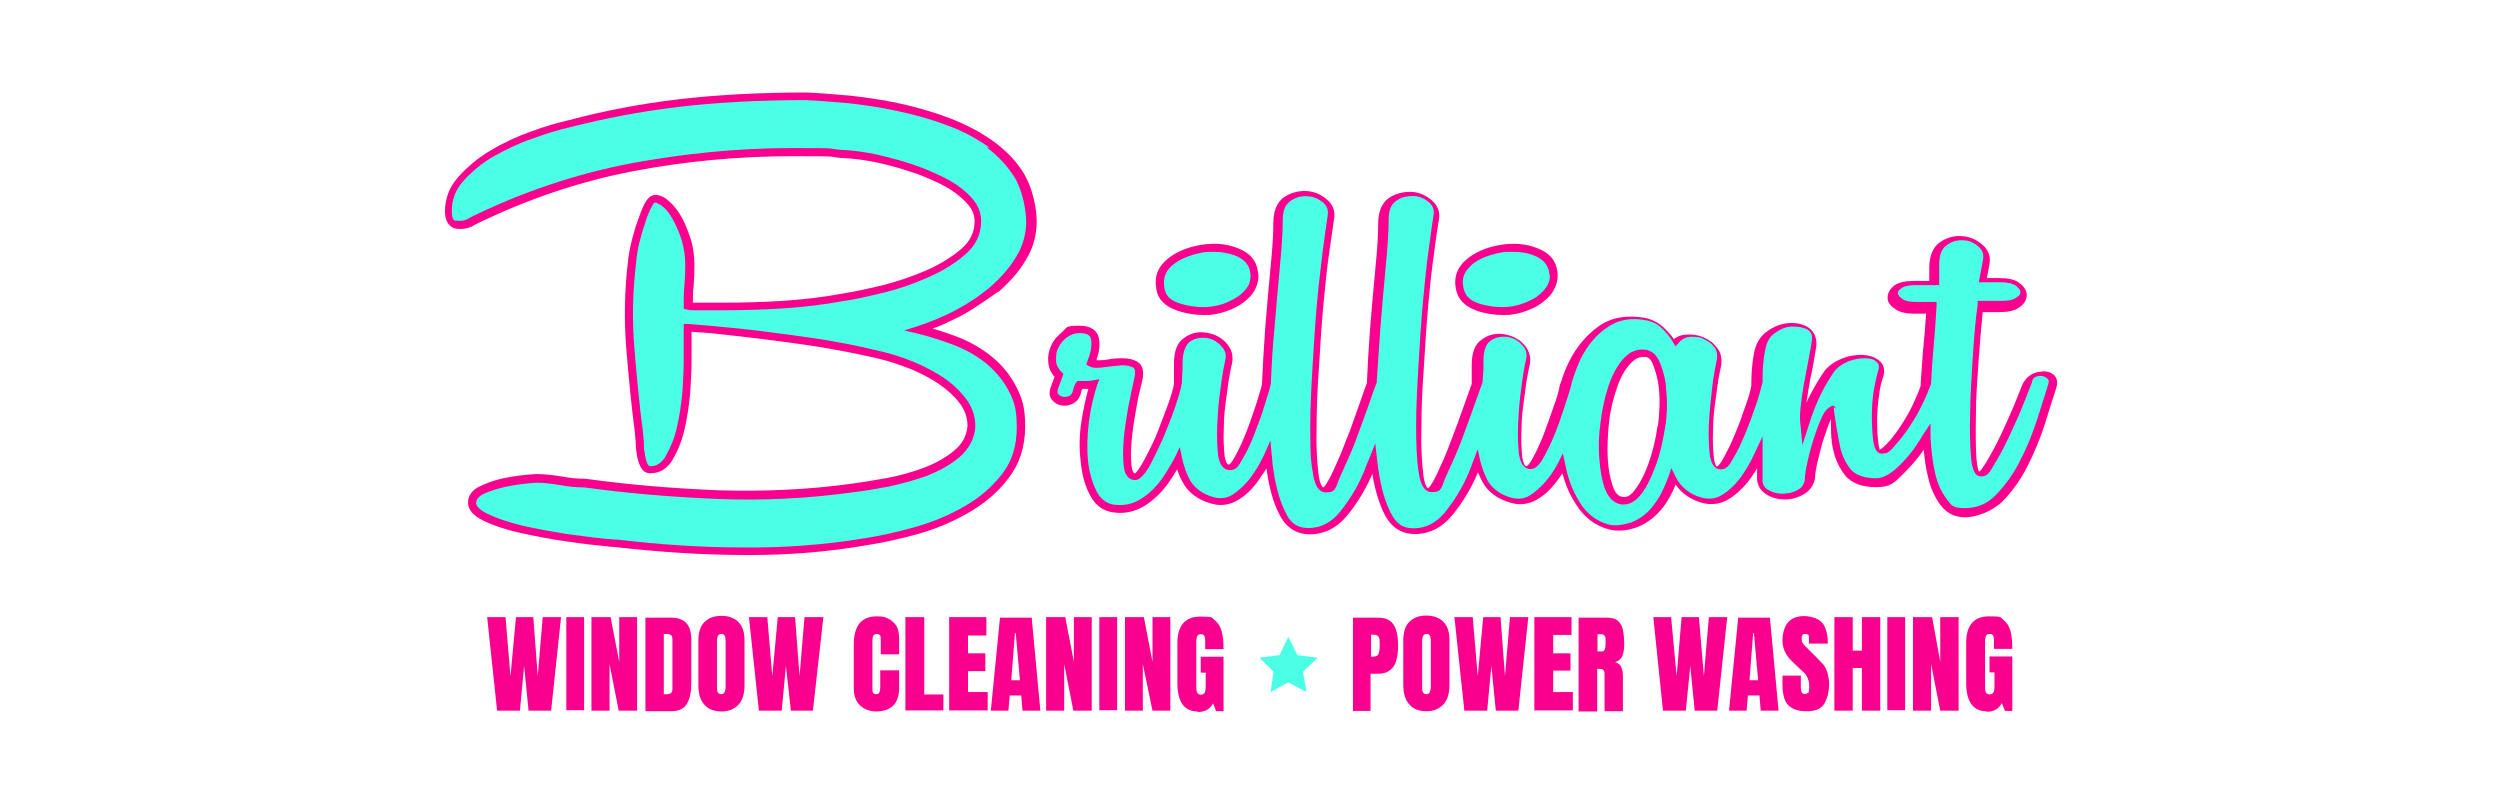 <?xml version="1.0" encoding="UTF-8"?>
<svg xmlns="http://www.w3.org/2000/svg" version="1.1" viewBox="0 0 954 307">
  <defs>
    <style>
      .cls-1 {
        fill: #fa008e;
      }

      .cls-2 {
        fill: #4bffe6;
      }
    </style>
  </defs>
  <!-- Generator: Adobe Illustrator 28.7.1, SVG Export Plug-In . SVG Version: 1.2.0 Build 142)  -->
  <g>
    <g id="Layer_1">
      <g id="Layer_1-2" data-name="Layer_1">
        <path class="cls-1" d="M189.7,271.2l-3.8-35.7h7l1.9,22.5,2.1-22.5h6.6l1.7,22.5,1.9-22.5h7l-3.8,35.7h-8.6l-1.7-17.1-1.6,17.1h-8.7,0ZM216.1,235.5h6.8v35.5h-6.8v-35.5ZM225.7,271.2v-35.7h7.3l3.3,17.1v-17.1h6.8v35.7h-7l-3.5-17.8v17.8h-7,0ZM246.3,271.2v-35.5h9.8c2.6,0,4.5.7,5.8,2.1s1.9,3.5,1.9,6.3v16.6c0,3.3-.5,5.9-1.7,7.9s-3.3,2.8-6.1,2.8h-9.6v-.2h0ZM253.5,264.9h1.2c1.2,0,1.9-.7,1.9-1.9v-18.3c0-1.2,0-1.9-.5-2.3-.3-.3-1-.5-1.9-.5h-.9v23.1h.2,0ZM275.3,271.5c-2.8,0-5.1-.9-6.5-2.6-1.6-1.7-2.3-4.2-2.3-7.5v-17c0-3,.7-5.4,2.3-7,1.6-1.6,3.7-2.4,6.5-2.4s5.1.9,6.5,2.4c1.6,1.6,2.3,3.8,2.3,7v17c0,3.3-.7,5.8-2.3,7.5-1.6,1.7-3.7,2.6-6.5,2.6M275.3,264.9c1,0,1.6-1,1.6-3.1v-17.3c0-1.7-.5-2.6-1.6-2.6s-1.7.9-1.7,2.6v17.3c0,1,0,1.9.3,2.4s.7.7,1.4.7M289.6,271.2l-3.8-35.7h7l1.9,22.5,2.1-22.5h6.6l1.7,22.5,1.9-22.5h7.2l-4,35.7h-8.4l-1.9-17.1-1.6,17.1h-8.7ZM334.4,271.5c-2.6,0-4.7-.9-6.3-2.4-1.6-1.6-2.3-3.8-2.3-6.8v-16.4c0-3.5.7-6.1,2.1-7.9s3.7-2.8,6.6-2.8,3.1.3,4.5.9c1.4.7,2.3,1.6,3.1,2.8.7,1.2,1,2.8,1,4.7v6.1h-7v-5.2c0-1,0-1.7-.3-2.1-.3-.3-.7-.5-1.2-.5s-1,.2-1.4.7c-.2.5-.3,1-.3,1.9v17.8c0,1,0,1.7.3,2.1s.7.5,1.2.5,1-.2,1.2-.7.3-1.2.3-1.9v-6.5h7.2v6.8c0,3.1-.9,5.4-2.4,6.8s-3.8,2.1-6.6,2.1M345.5,271.2v-35.7h7.2v29.5h7.3v6.1h-14.5ZM362.2,271.2v-35.7h14.2v7h-7v6.8h6.6v6.8h-6.6v8h7.5v7h-14.7ZM378.1,271.2l3.5-35.5h12.1l3.3,35.5h-6.8l-.5-5.8h-4.4l-.5,5.8h-7,.3ZM385.9,259.6h3.3l-1.6-18h-.3l-1.4,18ZM399.2,271.2v-35.7h7.3l3.3,17.1v-17.1h6.8v35.7h-7l-3.5-17.8v17.8h-7,.1ZM419.5,235.5h6.8v35.5h-6.8v-35.5ZM429.3,271.2v-35.7h7.2l3.3,17.1v-17.1h6.8v35.7h-6.8l-3.7-17.8v17.8h-6.8ZM457,271.5c-5.1,0-7.7-3.7-7.7-10.8v-15.4c0-6.6,3-10,8.7-10s4.2.5,5.6,1.4c1.2,1,2.1,2.4,2.6,4.2.5,1.9.7,4,.7,6.8h-7v-3.1s0-1.4-.3-1.9-.7-.7-1.2-.7c-.9,0-1.4.3-1.6.9s-.3,1.2-.3,1.7v17.3c0,.9,0,1.7.3,2.3.2.5.7.9,1.4.9s1.2-.3,1.6-.9c.2-.5.3-1.4.3-2.4v-5.1h-1.9v-6.1h8.7v20.8h-2.8l-1.2-3c-1.2,2.3-3.1,3.3-5.9,3.3M516.3,271.2v-35.5h9.4c1.9,0,3.5.3,4.7,1.2s1.9,2.1,2.4,3.7.7,3.5.7,5.8-.2,4-.7,5.6c-.3,1.6-1.2,2.8-2.3,3.7s-2.6,1.4-4.5,1.4h-3v14.2h-7,.3ZM523.3,250.6h.3c1.4,0,2.1-.3,2.4-1s.5-1.7.5-3.3,0-2.4-.3-3.1-1-1-2.1-1h-.9v8.6-.2ZM544.3,271.4c-2.8,0-5.1-.9-6.5-2.6-1.6-1.7-2.3-4.2-2.3-7.5v-17c0-3,.7-5.4,2.3-7s3.7-2.4,6.5-2.4,5.1.9,6.5,2.4c1.6,1.6,2.3,3.8,2.3,7v17c0,3.3-.7,5.8-2.3,7.5s-3.7,2.6-6.5,2.6M544.4,264.9c1,0,1.6-1,1.6-3.1v-17.3c0-1.7-.5-2.6-1.6-2.6s-1.7.9-1.7,2.6v17.3c0,1,0,1.9.3,2.4s.7.7,1.4.7M558.8,271.2l-3.8-35.7h7l1.9,22.5,2.1-22.5h6.6l1.7,22.5,1.9-22.5h7l-3.8,35.7h-8.6l-1.7-17.1-1.6,17.1h-8.7ZM585.5,271.2v-35.7h14.2v6.8h-7v7h6.6v6.6h-6.6v8.2h7.5v7h-14.7ZM602.4,271.2v-35.5h10.8c1.7,0,3.1.3,4.2,1.2.9.9,1.6,1.9,1.9,3.5s.5,3.3.5,5.2-.2,3.5-.7,4.7-1.4,1.9-2.8,2.4c1,.2,1.9.9,2.3,1.7s.7,2.1.7,3.5v13.5h-7v-14c0-1-.2-1.7-.7-1.9-.3-.2-1-.3-2.1-.3v16.3h-7.2v-.3h0ZM609.6,248.6h1.7c1,0,1.4-1,1.4-3.1s0-2.3-.3-2.8c-.2-.3-.7-.7-1.2-.7h-1.6v6.6h0ZM634.6,271.2l-3.7-35.7h6.8l2.1,22.5,1.9-22.5h6.6l1.9,22.5,1.9-22.5h7l-3.8,35.7h-8.6l-1.7-17.1-1.7,17.1h-8.7ZM659.8,271.2l3.5-35.5h12.1l3.3,35.5h-6.8l-.5-5.8h-4.4l-.5,5.8h-7,.3ZM667.6,259.6h3.3l-1.6-18h-.3l-1.4,18ZM689.3,271.4c-3.3,0-5.6-.9-7-2.4s-2.1-4.2-2.1-7.7v-3.5h7v4.4s0,1.4.3,1.9c.2.5.7.7,1.2.7s1-.2,1.4-.5c.2-.3.3-1,.3-1.9s0-1.9-.3-2.8c-.2-.7-.5-1.4-1-2.1s-1.2-1.4-2.3-2.3l-3.1-3c-2.4-2.3-3.5-4.9-3.5-7.7s.7-5.4,2.1-7c1.4-1.6,3.5-2.4,6.1-2.4s5.6.9,7,2.6c1.4,1.7,2.1,4.4,2.1,7.9h-7.2v-2.4s0-.9-.3-1-.7-.3-1-.3c-.5,0-1,0-1.2.5-.2.3-.3.7-.3,1.2s0,1,.3,1.6.9,1.2,1.6,1.9l4,4s1.6,1.6,2.3,2.4,1.2,1.9,1.6,3c.3,1.2.7,2.6.7,4.2,0,3.3-.7,5.9-1.9,7.9-1.2,1.9-3.3,2.8-6.5,2.8M700,271.2v-35.7h7v12.8h3.5v-12.8h7v35.7h-7v-16.3h-3.5v16.3h-7ZM720.2,235.5h6.8v35.5h-6.8v-35.5ZM730,271.2v-35.7h7.3l3.1,17.1v-17.1h7v35.7h-7l-3.5-17.8v17.8h-7,.1ZM758,271.4c-5.1,0-7.7-3.7-7.7-10.8v-15.4c0-6.6,3-10,8.7-10s4.2.5,5.6,1.4c1.2,1,2.1,2.4,2.6,4.2.5,1.9.7,4,.7,6.8h-7v-3.1s0-1.4-.3-1.9-.7-.7-1.2-.7c-.9,0-1.4.3-1.6.9s-.3,1.2-.3,1.7v17.3c0,.9,0,1.7.3,2.3.2.5.7.9,1.4.9s1.2-.3,1.6-.9c.2-.5.3-1.4.3-2.4v-5.1h-1.9v-6.1h8.7v20.8h-2.8l-1.2-3c-1.2,2.3-3.1,3.3-5.9,3.3M449.4,118.6c3.1,1,6.5,1.6,9.8,1.6s2.4,0,3.7-.2c2.3-.3,4.7-1,6.8-1.9,2.3-.9,4.2-2.1,5.8-3.5,1.7-1.4,3-3,3.8-4.9s1.2-4,.7-6.1c-.5-4.2-3.1-7.2-7.7-8.9-4.2-1.7-9.1-2.1-14.3-1.2-5.2.9-9.6,2.8-12.8,5.6-3.5,3-4.7,6.6-4,10.8.5,4.2,3.3,7,8,8.6l.2.2h0ZM563.5,118.6c3.1,1,6.5,1.6,9.8,1.6s2.4,0,3.7-.2c2.4-.3,4.7-1,6.8-1.9,2.3-.9,4.2-2.1,5.8-3.5,1.7-1.4,3-3,3.8-4.9.9-1.9,1.2-4,.9-6.1-.5-4.2-3.1-7.2-7.7-8.9-4.2-1.7-9.1-2.1-14.3-1.2s-9.6,2.8-12.8,5.6c-3.5,3-4.7,6.6-4,10.8s3.3,7,8,8.6v.2h0ZM380.9,111.5c4.2-3.7,7.9-7.7,10.5-12.2,2.8-4.5,4.2-9.4,4.2-14.7s-1.6-12.6-4.5-17.7-7-9.3-11.9-12.9c-4.9-3.5-10.5-6.5-16.8-8.9-6.1-2.3-12.6-4.2-19-5.6s-12.8-2.3-19-3c-6.1-.5-11.7-1-16.6-1.2-18,0-34.4.9-48.9,2.6-14.5,1.7-28.5,4.4-41.6,7.9-4.4,1-9.3,2.4-14.7,4.4-5.4,1.9-10.7,4.4-15.4,7.2s-8.9,6.3-12.2,10c-3.5,3.8-5.2,8.4-5.2,13.3s2.8,6.5,4.5,6.6c2.4.3,4.9-.2,7-1.6,19.6-9.6,39.7-16.4,59.9-20.3s40.9-5.8,61.2-5.8,12.4.2,19,.7c6.5.3,12.9,1.4,18.9,3.1,2.8.7,5.9,1.7,9.8,3,3.7,1.4,7.3,3,10.5,4.7,3.1,1.7,5.9,3.8,8.2,6.3,2.1,2.1,3.1,4.5,3.1,7,0,4.2-1.7,7.7-5.2,10.7-3.7,3.1-8.2,5.9-13.5,8.2-5.4,2.3-11,4.2-16.6,5.6-5.8,1.4-10.7,2.4-14.9,3.1-7.5,1.4-15.2,2.3-22.9,2.8-7.5.5-15.4.7-23.2.7h-11.2c0-2.3,0-4.4.3-6.5.2-2.6.3-5.2.3-8s-.5-7.2-1.6-10.3c-1-3-2.1-5.8-3.5-8.2s-3-4.4-4.7-5.8c-1.7-1.6-3.5-2.3-5.1-2.3s-2.8,1-4,3.1c-.9,1.6-1.7,3.8-2.6,6.3-.9,2.4-1.7,5.1-2.4,7.9s-1.2,5.4-1.4,7.5c-1.4,11.4-1.6,22.9-.7,33.9.9,10.8,1.9,21.7,3.3,32.2,0,1,.3,2.4.3,4s.3,3.3.5,4.7c.3,1.6.7,3,1.4,4.2.7,1.6,2.1,2.4,3.7,2.4,3.5,0,6.5-1.7,8.6-5.4,1.9-3.3,3.5-7.2,4.5-11.7s1.7-9.1,2.1-13.8c.3-4.7.5-8.7.5-11.9v-11.2c5.4.3,11.2.9,17.1,1.6,6.6.7,13.3,1.6,19.4,2.4,6.3.9,12.4,1.7,18,2.8,5.8,1,10.7,2.1,14.9,3,3.1.7,7,1.7,11.2,3.3,4.2,1.4,8,3.3,11.9,5.6,3.7,2.3,6.8,4.9,9.3,7.9,2.3,2.8,3.5,5.9,3.5,9.3-.3,3.7-1.9,6.8-4.9,9.3-3.1,2.6-7,4.9-11.5,6.6s-9.4,3.1-14.3,4-9.3,1.6-12.9,2.1c-17,2.4-34.3,3.1-51.4,2.6-17.1-.7-34.3-2.1-50.7-4.4h-.2c-3,0-6.1-.3-9.1-.9-3.1-.5-6.5-.9-9.8-.9h0c-4.7.3-8.9.9-12.4,1.6-3.1.7-6.1,1.7-8.7,3-3.1,1.4-4.7,3.5-4.7,6.3s2.1,5.1,6.1,7c3.5,1.7,8.2,3.3,13.6,4.5,5.4,1.2,11.4,2.4,17.8,3.3,6.1.9,12.1,1.6,17.5,2.1h.7c16.4,1.9,32.9,3,48.9,3.1h3c15,0,29.9-1.2,44.2-3.7,5.9-.9,12.6-2.3,19.4-4.2,7-1.9,13.6-4.7,19.7-8.2s11.4-7.9,15.4-13.3c4.2-5.4,6.3-12.1,6.3-19.6s-1.2-11-3.5-15.4-5.2-8-9.1-11.2c-3.7-3-8-5.6-12.9-7.5-3.1-1.2-6.5-2.4-9.8-3.3,3.5-1.2,7-3,10.5-4.7,5.1-2.6,14.5-9.4,14.5-9.4v.2ZM632.5,162.7c-.7,5.1-1.9,9.8-3.3,13.8-1.4,4-3.1,7.5-5.1,10.1-1.6,2.3-3.1,3.3-4.9,3-1.7-.2-3-1.6-3.8-4.2-1-3-1.7-6.5-1.9-10.7s0-8.7.5-13.5c.5-4.7,1.6-9.1,3-13.1,1.2-3.8,3-7,5.1-9.3,1.6-1.7,3.1-2.6,4.9-2.6h1c1.4.2,2.3,1.4,3.1,3.7.9,2.6,1.6,5.2,1.9,8,.5,4.5.3,9.4-.3,14.5l-.2.2h0ZM779.4,141.8c-3.8,0-6.2,2.2-7.5,4.6-.5,1.4-1.6,3.8-3.1,7.7-1.6,3.8-3.3,7.7-5.2,11.7s-3.8,7.5-5.6,10.5c-1.6,2.6-2.4,3.5-2.8,3.7-.2-.3-.7-1.6-1-5.1-.3-4.4-.3-9.8-.2-16.1,0-6.5.5-13.5,1-20.8.5-6.8,1-13.1,1.6-18.9h6.5c3.1,0,5.6-.5,7.3-1.7,1.9-1.2,3-3,3-4.7s-.9-3.3-2.8-4.7c-1.7-1.4-4.4-1.9-8-1.9h-4.4l.9-4.9c.7-3.3-.3-5.9-2.8-8-2.3-1.9-4.9-3-7.9-3.1-3-.2-5.8.7-8.2,2.4-2.6,1.9-4,5.2-4,9.8v4.9h-5.6c-3.5,0-5.9.5-7.7,1.7-1.7,1.4-2.6,3-2.6,4.7s1,3.1,3,4.4c1.7,1.2,4.2,1.7,7.2,1.7h4.5c-.3,4.5-.7,9.4-1.2,14.5-.3,4.4-.7,8.7-.9,13.1-.7,2.1-1.7,4.4-3,7.2-1.4,3-3,5.6-4.7,8.2-1.7,2.6-3.3,4.7-5.1,6.6-1.6,1.6-2.4,2.1-2.8,2.3,0-.3-.3-.9-.5-2.3-.3-2.4-.5-5.2-.5-8.4s.2-6.5.7-9.6c.3-3.1.9-5.4,1.4-6.8,1.4-3.7,0-5.9-1.2-6.8-1.6-1.4-3.8-2.1-6.5-2.3-2.4,0-5.1.3-7.7,1.4-2.6,1-4.7,2.4-6.5,4.4-1.9,2.6-3.8,5.8-5.8,9.6-.5.9-.9,1.9-1.4,3,.2-1.4.5-3,.7-4.5.5-3.1,1-5.9,1.7-8.9.5-3,1-5.8,1.4-8.2.3-3.1-.7-5.6-3-7.2-2.1-1.4-4.7-1.9-7.5-1.7-2.8.2-5.6,1.2-8.2,3.1-2.8,1.9-4.5,4.9-5.1,8.6-.7,3.5-1,7.5-1,11.7v.5c-.3,1.7-1,4.5-2.3,7.9-1.2,3.5-2.4,7-4,10.7-1.4,3.5-3,6.6-4.4,9.1-1.6,3-2.4,3.1-2.4,3.1-.3,0-.9-.9-1.2-3.3-.3-3-.5-6.5-.3-10.7,0-4.2.5-8.7,1.2-13.1.5-4.5,1.2-8.4,1.9-11.4.3-2.6,0-4.9-1.6-6.8-1.4-1.9-3.1-3.1-5.2-4-2.1-.9-4.4-1.2-6.6-1-1.7,0-3.3.7-4.7,1.7-1-1.6-2.4-3-3.8-4.4-2.1-1.9-4.4-3.1-7.2-3.7-6.8-1.2-12.8-.2-17.5,3.1-4.7,3.3-8.6,7.9-11.4,13.5-1.2,2.4-2.3,5.1-3.1,7.9-.2.3-.3.9-.5,1.2h0c-.3,1.9-1,4.7-2.3,8-1.2,3.7-2.6,7.2-3.8,10.7-1.4,3.5-2.8,6.6-4.2,9.1-1.6,3-2.4,3.1-2.4,3.1-.7,0-1.2-1.2-1.6-3.3-.3-3-.5-6.6-.3-10.7,0-4.2.5-8.6,1.2-13.1.5-4.5,1.2-8.4,1.9-11.4.7-3.1-.2-5.9-2.4-8.2-2.1-2.1-4.7-3.3-7.7-3.7s-5.8.3-8.2,2.1c-2.6,1.7-3.8,5.1-3.8,9.6v7.3h0c-.5,1.4-1.6,4.5-3.1,8.7-1.6,4.5-3.3,9.1-5.1,13.8-1.7,4.7-3.7,8.9-5.4,12.6-2.1,4.2-3,4.7-3,4.7-.3,0-1.4-1-1.9-5.4s-.9-10.1-.7-17.1c0-7.2.3-14.9.9-23.1.5-8.2,1-16.3,1.7-24.1.7-7.7,1.4-14.5,2.3-20.4.7-5.9,1.4-10,1.7-11.9.7-3.3-.3-5.9-2.8-8-2.3-1.9-4.9-3-7.9-3.1-3,0-5.9.7-8.4,2.4-2.6,1.9-4,5.2-4,9.8s-.3,9.3-1,16.3c-.7,7.3-1.4,15.4-2.1,23.9-.5,6.6-.9,13.6-1.2,20.6h0c-.5,1.4-1.6,4.2-3.1,8.7-1.6,4.4-3.1,9.1-5.1,13.8-1.7,4.7-3.7,8.9-5.4,12.6-2.1,4.2-3,4.7-3,4.7-.3,0-1.4-1-1.9-5.4s-.9-10.1-.7-17.1c0-7.2.3-14.9.9-23.1.5-8.4,1-16.4,1.7-24.1.7-7.5,1.4-14.3,2.3-20.4.9-6.3,1.4-10,1.7-11.9.7-3.3-.3-5.9-2.8-8-2.3-1.9-4.9-3-7.9-3.1s-5.8.7-8.4,2.4c-2.6,1.9-4,5.2-4,9.8s-.3,9.1-1,16.3-1.4,15.2-2.1,23.9c-.5,6.6-.9,13.8-1.2,20.8v.3c-.3,1.7-1.2,4.4-2.3,8-1.2,3.5-2.4,7.2-3.8,10.7s-2.8,6.6-4.2,9.1c-1.6,3-2.4,3.1-2.4,3.1-.7,0-1.2-1.2-1.6-3.3-.3-3-.5-6.5-.3-10.7,0-4.2.5-8.7,1.2-13.1.5-4.5,1.2-8.4,1.9-11.4.7-3.1-.2-5.9-2.4-8.2-2.1-2.1-4.7-3.3-7.7-3.7s-5.8.3-8.2,2.1c-2.6,1.7-3.8,5.1-3.8,9.6v7.9c-.3,1.9-1.2,4.9-2.6,8.7s-3,7.9-4.5,11.7c-1.7,3.8-3.5,7.3-5.1,10.1-1.9,3.3-2.8,3.7-2.6,3.7-.9,0-1.2-1.7-1.4-2.8-.3-2.6-.3-5.8,0-9.4.3-3.7.9-7.7,1.7-12.1.7-4.4,1.6-8,2.3-10.8.9-3.7.3-6.3-1.7-7.5-1.6-1-3.7-1.4-6.1-1.4s-4.4.3-6.8.7c-1,0-2.1.2-2.8,0,1-2.8,1.4-5.4,1-7.9-.2-1.9-1.6-5.2-7.5-5.2s-4.5.7-6.5,2.3c-1.7,1.4-3.3,3.1-4.2,5.1-1,2.1-1.4,4.2-1.2,6.5.2,2.1,1,4,2.4,5.6l-1.2,3.3c-.9,2.1-.9,3.8,0,5.2.9,1.2,2.1,2.1,3.8,2.4,1.6.3,3.1,0,4.5-.7,1.6-.9,2.4-2.1,3-4,0-.5.2-1,.5-1.6h2.3c-1,3.7-1.9,7.7-2.6,12.2-.9,5.6-.9,10.8-.3,15.7.5,5.1,1.7,9.4,3.8,13.1,2.1,4,5.6,6.1,10.3,6.3,4,.2,7.5-.9,10.8-3,3.1-2.1,5.9-4.7,8.4-8.2,1.2-1.7,2.4-3.5,3.5-5.4.5,1.7,1.2,3.3,2.1,4.9,2.1,4,5.9,6.8,11,8.2,3.5,1,6.8.5,9.8-1.2,2.8-1.6,5.2-3.8,7.5-6.8,1.2-1.7,2.4-3.5,3.7-5.4.9,6.8,2.4,12.6,4.7,17.1,2.6,5.4,6.6,8,11.9,8s10.3-2.4,14.2-7.2c3.7-4.5,7-9.8,9.6-15.9.9,5.9,2.4,10.8,4.4,15,2.6,5.4,6.6,8,11.9,8s10.3-2.4,14.2-7.2c3.7-4.5,7-9.8,9.6-15.9,0,0,0-.3.2-.5.5,1.2,1,2.4,1.6,3.5,2.1,4,5.9,6.8,11,8.2,3.5,1,6.8.5,9.8-1.2,2.8-1.6,5.2-3.8,7.5-6.8.7-1,1.6-2.1,2.3-3.3,1.2,4.4,2.8,8.2,5.1,11.7,3.1,5.1,7.5,8.4,12.9,9.8,3,.7,6.6.5,10.5-.9,4-1.6,7.3-4.2,10-7.7,1.9-2.6,3.5-5.4,4.7-8.6,2.4,3.5,5.9,5.8,10.1,7,3.5.9,6.8.5,9.8-1.2,2.8-1.6,5.4-4,7.7-6.8,1.2-1.6,2.4-3.3,3.5-5.2v2.8c-.2,3.1.9,5.4,3.3,7,2.1,1.4,4.5,2.1,7.2,2.1s5.1-.7,7.2-1.9c2.4-1.4,3.8-3.3,4.4-6.1,0-1.9.5-4.4,1.2-7.3s1.4-5.8,2.3-8.4c.9-2.6,1.7-5.1,2.6-7v-.3,2.1c0,3.3,0,6.6.9,10.1.7,3.5,2.3,6.8,4.5,9.6,2.4,3,6.5,4.5,11.9,4.5s6.8-1.6,10.1-4.9c2.8-2.8,5.6-5.8,8-9.4.3,3.8.9,7.5,1.7,10.7,1,4.4,2.8,7.9,4.9,10.7,2.4,3,5.4,4.4,9.3,4.4s10.1-2.1,14.2-6.1c3.7-3.8,7-8.4,9.6-13.6,2.6-5.2,4.9-10.7,6.6-16.1,1.7-5.6,3.1-10,4.2-13.3.7-2.1.5-3.8-.7-5.1,0,0-1.2-1.4-3.9-1.5h-.6Z"/>
        <path class="cls-2" d="M458.6,96.4c1.6-.3,3.1-.3,4.7-.3,2.8,0,5.6.5,8,1.4,3.5,1.4,5.4,3.5,5.8,6.6.3,1.6,0,3-.5,4.4-.7,1.4-1.7,2.6-3.1,3.8-1.4,1.2-3.1,2.1-5.1,3s-4,1.4-6.1,1.7c-4,.5-8.2,0-12.1-1.2-3.7-1.2-5.6-3.1-5.9-6.3-.5-3.1.3-5.9,3-8.2,2.8-2.4,6.6-4,11.4-4.9h0ZM700.5,156s-.3-1.9-1.9-.9-2.4,1.9-3.5,4.4c-1,2.1-1.9,4.5-2.8,7.3s-1.7,5.6-2.4,8.7-1.2,5.8-1.2,7.7c-.3,1.7-1.2,3-2.8,3.8-1.7,1-3.7,1.4-5.8,1.4s-3.8-.5-5.6-1.6c-1.4-.9-2.1-2.3-1.9-4.2v-16.1l-3.3,7c-1.6,3.5-3.5,6.6-5.6,9.4-2.1,2.6-4.4,4.7-6.8,6.1-2.3,1.4-4.9,1.6-7.5.9-4.5-1.2-7.9-3.8-10-8l-1.6-3.3-1.2,3.5c-1.4,3.8-3.1,7.5-5.6,10.7-2.3,3.1-5.1,5.2-8.6,6.6-3.3,1-6.3,1.4-8.7.7-4.5-1.2-8.4-4.2-11-8.6-2.6-4.2-4.4-8.9-5.4-14.3l-.9-4.2-1.9,3.8c-1.2,2.3-2.6,4.4-4,6.1-2.1,2.6-4.4,4.7-6.6,6.1s-4.7,1.6-7.3.9c-4.2-1.2-7.3-3.5-9.1-6.8-1-2.1-1.9-4.4-2.6-7l-1-4.7-1.7,4.5c-.5,1.4-1.2,3-1.7,4.4-2.4,5.8-5.6,10.8-9.1,15.2-3.3,4-7.3,6.1-11.9,6.1s-7-2.1-9.1-6.5c-2.3-4.7-3.8-10.7-4.7-18l-.9-7.9-2.3,5.8c-.9,2.1-1.6,3.7-2.1,5.2-2.4,5.8-5.6,10.8-9.1,15.2-3.3,4-7.3,6.1-11.9,6.1s-7.2-2.1-9.1-6.5c-2.3-4.7-3.8-10.7-4.7-18,0-1-.2-2.1-.3-3.3l-.5-5.6-2.3,5.2c-1.6,3.5-3.5,6.6-5.6,9.4-2.1,2.6-4.4,4.7-6.6,6.1s-4.7,1.6-7.3.9c-4.2-1.2-7.3-3.5-9.1-6.8-1.2-2.3-2.1-4.9-2.8-7.9l-.9-4.4-1.9,4c-1.6,3-3.3,5.8-5.1,8.4-2.3,3.1-4.9,5.6-7.7,7.3-2.6,1.7-5.6,2.6-8.9,2.4-3.7,0-6.1-1.7-7.9-4.7-1.7-3.3-3-7.3-3.5-11.9-.5-4.7-.3-9.8.3-15,.7-5.4,1.9-10.1,3.1-14l.9-2.4-2.6.5s-1.6.2-2.3.2h-3.5l-.5.7c-.7,1-1,2.1-1.2,3.1-.2.9-.7,1.6-1.4,1.9-.9.3-1.6.5-2.4.3-.9-.2-1.4-.5-1.9-1.2,0,0-.5-.7.2-2.3l1.9-5.2-.7-.7c-1.2-1.2-2.1-2.8-2.1-4.4s0-3.5.9-4.9c.7-1.6,1.9-3,3.3-4s3-1.6,4.7-1.6c4.2,0,4.4,1.9,4.5,2.6.3,2.3-.2,5.1-1.4,8l-.5,1.4,1.2.7c1.4.7,3.3.7,5.9.3,2.3-.3,4.4-.5,6.5-.7,1.7,0,3.1.2,4.4.9.7.5.9,1.9.3,4.2-.7,3.1-1.4,6.8-2.3,11-.7,4.4-1.4,8.4-1.7,12.2s-.3,7.3,0,10.1c.5,4.7,3,5.4,4.4,5.4s3.3-1.6,5.4-5.2c1.6-3,3.3-6.5,5.1-10.5,1.7-4,3.3-8,4.7-12.1s2.3-7.2,2.6-9.3v-.7c.2-2.6.3-5.2.3-7.7s.9-5.9,2.6-7.2c1.9-1.4,3.8-1.7,6.1-1.6,2.3.3,4.2,1.2,5.9,3s2.1,3.3,1.7,5.4c-.7,3-1.4,7-1.9,11.5-.7,4.5-1,9.1-1.2,13.5s0,8,.3,11.2c.5,3.8,2.1,5.9,4.5,5.9s3.3-1.4,5.1-4.7c1.6-2.6,3-5.8,4.4-9.4s2.8-7.3,3.8-10.8c1.2-3.7,2.1-6.5,2.4-8.4v-.5c.3-7.2.7-14.3,1.4-21,.7-8.6,1.4-16.6,2.1-23.9s1-12.8,1-16.6.9-5.9,2.8-7.3,4-2.1,6.5-1.9c2.3,0,4.4,1,6.1,2.4,1.6,1.4,2.1,3,1.7,5.2-.3,2.1-.9,6.1-1.7,12.1-.7,5.9-1.6,12.9-2.3,20.6-.7,7.7-1.2,15.9-1.7,24.1-.5,8.4-.9,16.1-.9,23.1s0,12.9.9,17.5c.3,1.9,1,8,5.1,8s3.5-1.9,5.6-6.5c1.7-3.7,3.7-8,5.6-12.9,1.7-4.7,3.5-9.4,5.1-14s2.6-7.5,3.1-8.7v-.7c.5-7,.9-14,1.4-20.6.7-8.6,1.4-16.6,2.1-23.9.7-7.3,1-12.8,1-16.6s.9-5.9,2.8-7.3,4-1.9,6.5-1.9,4.4,1,6.1,2.4c1.6,1.4,2.1,3,1.7,5.2-.3,1.9-.9,5.8-1.7,12.1-.9,6.1-1.6,13.1-2.3,20.6-.7,7.7-1.2,15.9-1.7,24.1-.5,8.4-.9,16.3-.9,23.1s.2,13.1.9,17.5c.3,1.9,1,8,5.1,8s3.5-1.9,5.6-6.5c1.7-3.7,3.7-8,5.6-12.9,1.7-4.7,3.5-9.4,5.1-14,1.6-4.4,2.6-7.3,3.1-8.7v-.9c.3-2.8.3-5.2.3-7.5,0-3.5.9-5.9,2.6-7.2,1.9-1.4,3.8-1.7,6.1-1.6,2.3.3,4.2,1.2,5.9,3,1.6,1.6,2.1,3.3,1.7,5.4-.7,3-1.4,7-1.9,11.5-.7,4.7-1,9.3-1.2,13.5-.2,4.4,0,8,.3,11.2.7,4.9,2.8,5.9,4.5,5.9s3.3-1.4,5.1-4.7c1.4-2.6,3-5.8,4.4-9.4,1.4-3.5,2.6-7.2,3.8-10.8,1.2-3.7,2.1-6.5,2.4-8.2,0-.3.2-.5.3-.9h0c.9-3,1.9-5.4,3-7.9,2.6-5.2,5.9-9.3,10.3-12.2,4.2-3,9.3-3.8,15.2-2.6,2.1.5,4,1.4,5.6,3,1.7,1.6,3.1,3.3,4.2,5.2l1,1.7,1.4-1.6c1-1.2,2.4-1.9,4.2-2.1,1.9,0,3.7,0,5.2.9,1.6.7,3,1.7,4,3.1,1,1.2,1.2,2.8,1,4.5-.7,3.1-1.4,7-1.9,11.5s-1,9.1-1.2,13.5,0,8,.3,11.2c.5,3.8,1.9,5.9,4.2,5.9s3.3-1.4,5.1-4.7c1.6-2.6,3-5.9,4.5-9.4,1.4-3.5,2.8-7.2,4-10.8s1.9-6.3,2.4-8.4v-1c0-4.2.3-7.9,1-11.2.5-3,1.7-5.2,3.8-6.6,2.3-1.6,4.4-2.4,6.6-2.4s4.2.3,5.8,1.2c1.4.9,1.9,2.1,1.6,4.2-.3,2.4-.9,5.1-1.4,8-.5,3-1.2,5.9-1.7,8.9s-.9,5.9-1.2,8.6c-.3,2.8-.3,5.1,0,6.8l.7,7.5,2.3-7.2c1.4-4.5,3-8.6,4.7-12.1s3.7-6.6,5.4-9.1c1.2-1.4,3-2.6,5.1-3.5,2.3-.9,4.4-1.2,6.5-1.2s3.5.5,4.5,1.6c.3.3,1.2,1,.3,3.5-.5,1.6-1,4.2-1.6,7.3-.5,3.3-.7,6.6-.7,10s.2,6.3.5,8.9c.2,1.4.7,5.1,3.3,5.1s3.1-1,5.2-3.3c1.7-1.9,3.7-4.4,5.4-7s3.5-5.6,4.9-8.6c1.4-2.8,2.4-5.4,3.3-7.7v-.3c.2-4.4.5-8.7.9-13.1.5-5.6.9-11.2,1.2-16.3v-1.6h-7.7c-2.4,0-4.4-.3-5.4-1.2-.7-.5-1.6-1.2-1.7-2.1,0-.7.3-1.2,1.4-1.9,1-.9,3.1-1.2,5.8-1.2h8.6v-7.9c0-3.5.9-5.9,2.8-7.3s4-2.1,6.3-1.9c2.3,0,4.2.9,5.9,2.4,1.6,1.4,2.1,3,1.7,5.2l-1.6,8.4h8c3,0,5.1.5,6.3,1.4,1,.9,1.6,1.6,1.6,2.4s-.5,1.4-1.6,2.1c-1.2.9-3.1,1.2-5.6,1.2h-9.1v1.4c-.9,5.9-1.4,12.8-1.9,20.3s-.9,14.7-1,21c-.2,6.5,0,12.1.3,16.4.3,3.8,1,7.9,3.8,7.9s3.3-1.6,5.6-5.4c1.9-3.1,3.7-6.6,5.6-10.7s3.7-8,5.2-11.9,2.6-6.5,3.1-7.9h0c.2-1.2.7-1.9,1.4-2.1.9-.3,1.7-.5,2.6-.3.9.2,1.4.5,2.1,1.2.3.3.5.9,0,2.3-1,3.3-2.4,7.7-4.2,13.3-1.7,5.2-3.8,10.5-6.5,15.6-2.4,4.9-5.6,9.3-9.1,12.9-3.3,3.5-7.3,5.1-11.9,5.1s-5.1-1-6.8-3.3c-1.9-2.4-3.5-5.6-4.4-9.4-1-4-1.6-8.7-1.9-14.2v-5.4l-2.8,4.2c-.5.9-1,1.7-1.6,2.6-2.4,3.8-5.2,7.2-8.4,10.1-2.8,2.6-5.6,4-8,4-4.5,0-7.7-1.2-9.6-3.3-1.9-2.4-3.3-5.2-4-8.2-.7-3.1-2.2-11.7-2.6-15.7l.8.7ZM635.8,147.8c-.3-3-1-5.9-2.1-8.7-1.2-3.3-3-5.1-5.4-5.6-3.3-.5-6.3.5-8.9,3.5-2.3,2.6-4.2,6.1-5.6,10.3-1.4,4.2-2.4,8.7-3,13.6-.7,4.9-.9,9.6-.5,14,.3,4.5,1,8.4,2.1,11.5,1.4,3.7,3.5,5.6,6.3,6.1h1c2.4,0,4.7-1.4,6.8-4.2s3.8-6.5,5.4-10.8,2.6-9.1,3.5-14.3.9-10.5.3-15.4h.1ZM377.4,56.2c-4.7-3.3-10-6.3-16.1-8.4-5.9-2.3-12.2-4-18.7-5.4-6.3-1.4-12.6-2.3-18.7-3-6.1-.5-11.5-1-16.4-1.2-17.8,0-34.1.9-48.6,2.6-14.3,1.7-28.3,4.4-41.2,7.7-4.4,1-9.1,2.4-14.5,4.4-5.2,1.7-10.1,4.2-14.9,6.8-4.5,2.6-8.4,5.9-11.5,9.4-3,3.3-4.4,7.2-4.4,11.4s1.4,3.7,1.9,3.7c1.7.2,3.5,0,5.1-1.2,19.9-9.8,40.4-16.6,61-20.6,20.4-3.8,41.2-5.9,61.7-5.9s12.4.2,19.2.7c6.8.3,13.3,1.6,19.4,3.3,2.8.7,6.1,1.7,10,3.1,3.9,1.4,7.5,3.1,11,4.9,3.5,1.9,6.5,4.2,8.9,6.8,2.6,2.8,3.8,5.8,3.8,9.1,0,5.1-2.1,9.4-6.3,12.9-3.8,3.3-8.7,6.3-14.3,8.7-5.4,2.4-11.2,4.4-17.1,5.8s-11,2.6-15,3.1c-7.5,1.4-15.4,2.3-23.1,2.8s-15.6.7-23.4.7h-9.6c-1.6,0-2.6,0-3.5-.3l-1.2-.3v-1.2c0-2.8,0-5.4.3-8,.2-2.4.3-5.1.3-7.7s-.5-6.5-1.4-9.4c-.9-2.8-2.1-5.4-3.3-7.7-1.2-2.1-2.4-3.8-3.8-4.9-1.2-1-2.4-1.6-3.1-1.6,0,0-.5,0-1.2,1.6-.9,1.6-1.7,3.5-2.4,5.9-.9,2.4-1.6,5.1-2.3,7.7s-1,5.1-1.2,7.2c-1.4,11.4-1.6,22.5-.7,33.4s1.9,21.7,3.3,32c0,1.2.3,2.6.3,4.4s.2,3,.5,4.4c.2,1.2.5,2.4,1,3.3.3.5.5.7,1,.7,2.4,0,4.4-1.2,5.9-4,1.7-3,3.3-6.6,4.2-10.8,1-4.4,1.7-8.9,2.1-13.5.3-4.5.5-8.6.5-11.7v-14.3h1.6c5.9.5,12.2,1,18.9,1.7,6.8.7,13.3,1.6,19.6,2.4,6.5.9,12.6,1.7,18.2,2.8,5.8,1,10.8,2.1,14.9,3.1,3.3.7,7.2,1.7,11.5,3.3,4.4,1.6,8.4,3.5,12.4,5.9s7.3,5.2,10,8.6c2.8,3.3,4.2,7.2,4.2,11.4-.3,4.5-2.4,8.4-5.9,11.5-3.5,3-7.5,5.2-12.4,7.2-4.7,1.7-9.8,3.1-14.9,4.2-5.1.9-9.4,1.7-13.1,2.1-17.1,2.4-34.6,3.3-51.9,2.6-17.1-.7-34.3-2.1-50.9-4.4h0c-3.1,0-6.3-.3-9.4-.9-3-.5-6.1-.9-9.1-.9-4.5.3-8.6.9-11.9,1.6-3,.7-5.8,1.6-8,2.6-1.9.9-3,2.1-3,3.5s1.6,2.8,4.4,4.2c3.3,1.6,7.7,3.1,12.9,4.4,5.2,1.2,11.2,2.3,17.5,3.3,6.5.9,12.6,1.7,18.3,2.1h.7c16.1,1.9,32.2,3,47.7,3,15.9.2,31.6-1,46.7-3.5,5.9-.9,12.2-2.3,19-4.2s13.1-4.5,19-7.9c5.8-3.3,10.7-7.5,14.5-12.4s5.6-10.8,5.6-17.8-1-10-3.1-14-4.9-7.3-8.4-10.3c-3.5-2.8-7.5-5.2-12.1-7-4.5-1.7-9.3-3.3-14.2-4.5l-5.2-1.2,5.1-1.6c4.7-1.6,9.6-3.5,14.5-6.1s9.4-5.6,13.5-9.1c4-3.5,7.3-7.3,9.8-11.5,2.4-4,3.7-8.6,3.7-13.1s-1.4-11.5-4-16.3c-2.8-4.7-6.5-8.7-11-12.1h.9-.1ZM561.4,101.3c-2.6,2.3-3.7,4.9-3,8.2.5,3.1,2.3,5.1,5.9,6.3,3.8,1.2,8,1.7,12.1,1.2,2.1-.3,4.2-.9,6.1-1.7,1.9-.9,3.7-1.7,5.1-3s2.4-2.4,3.1-3.8.9-2.8.5-4.4c-.5-3.1-2.3-5.2-5.8-6.6-2.4-1-5.1-1.4-8-1.4s-3.1,0-4.7.3c-4.7.9-8.6,2.4-11.4,4.9h.1ZM491.6,243l3.5,7,7.7,1-5.6,5.4,1.4,7.7-7-3.7-6.8,3.7,1.2-7.7-5.4-5.4,7.7-1,3.3-7h0Z"/>
      </g>
    </g>
  </g>
</svg>